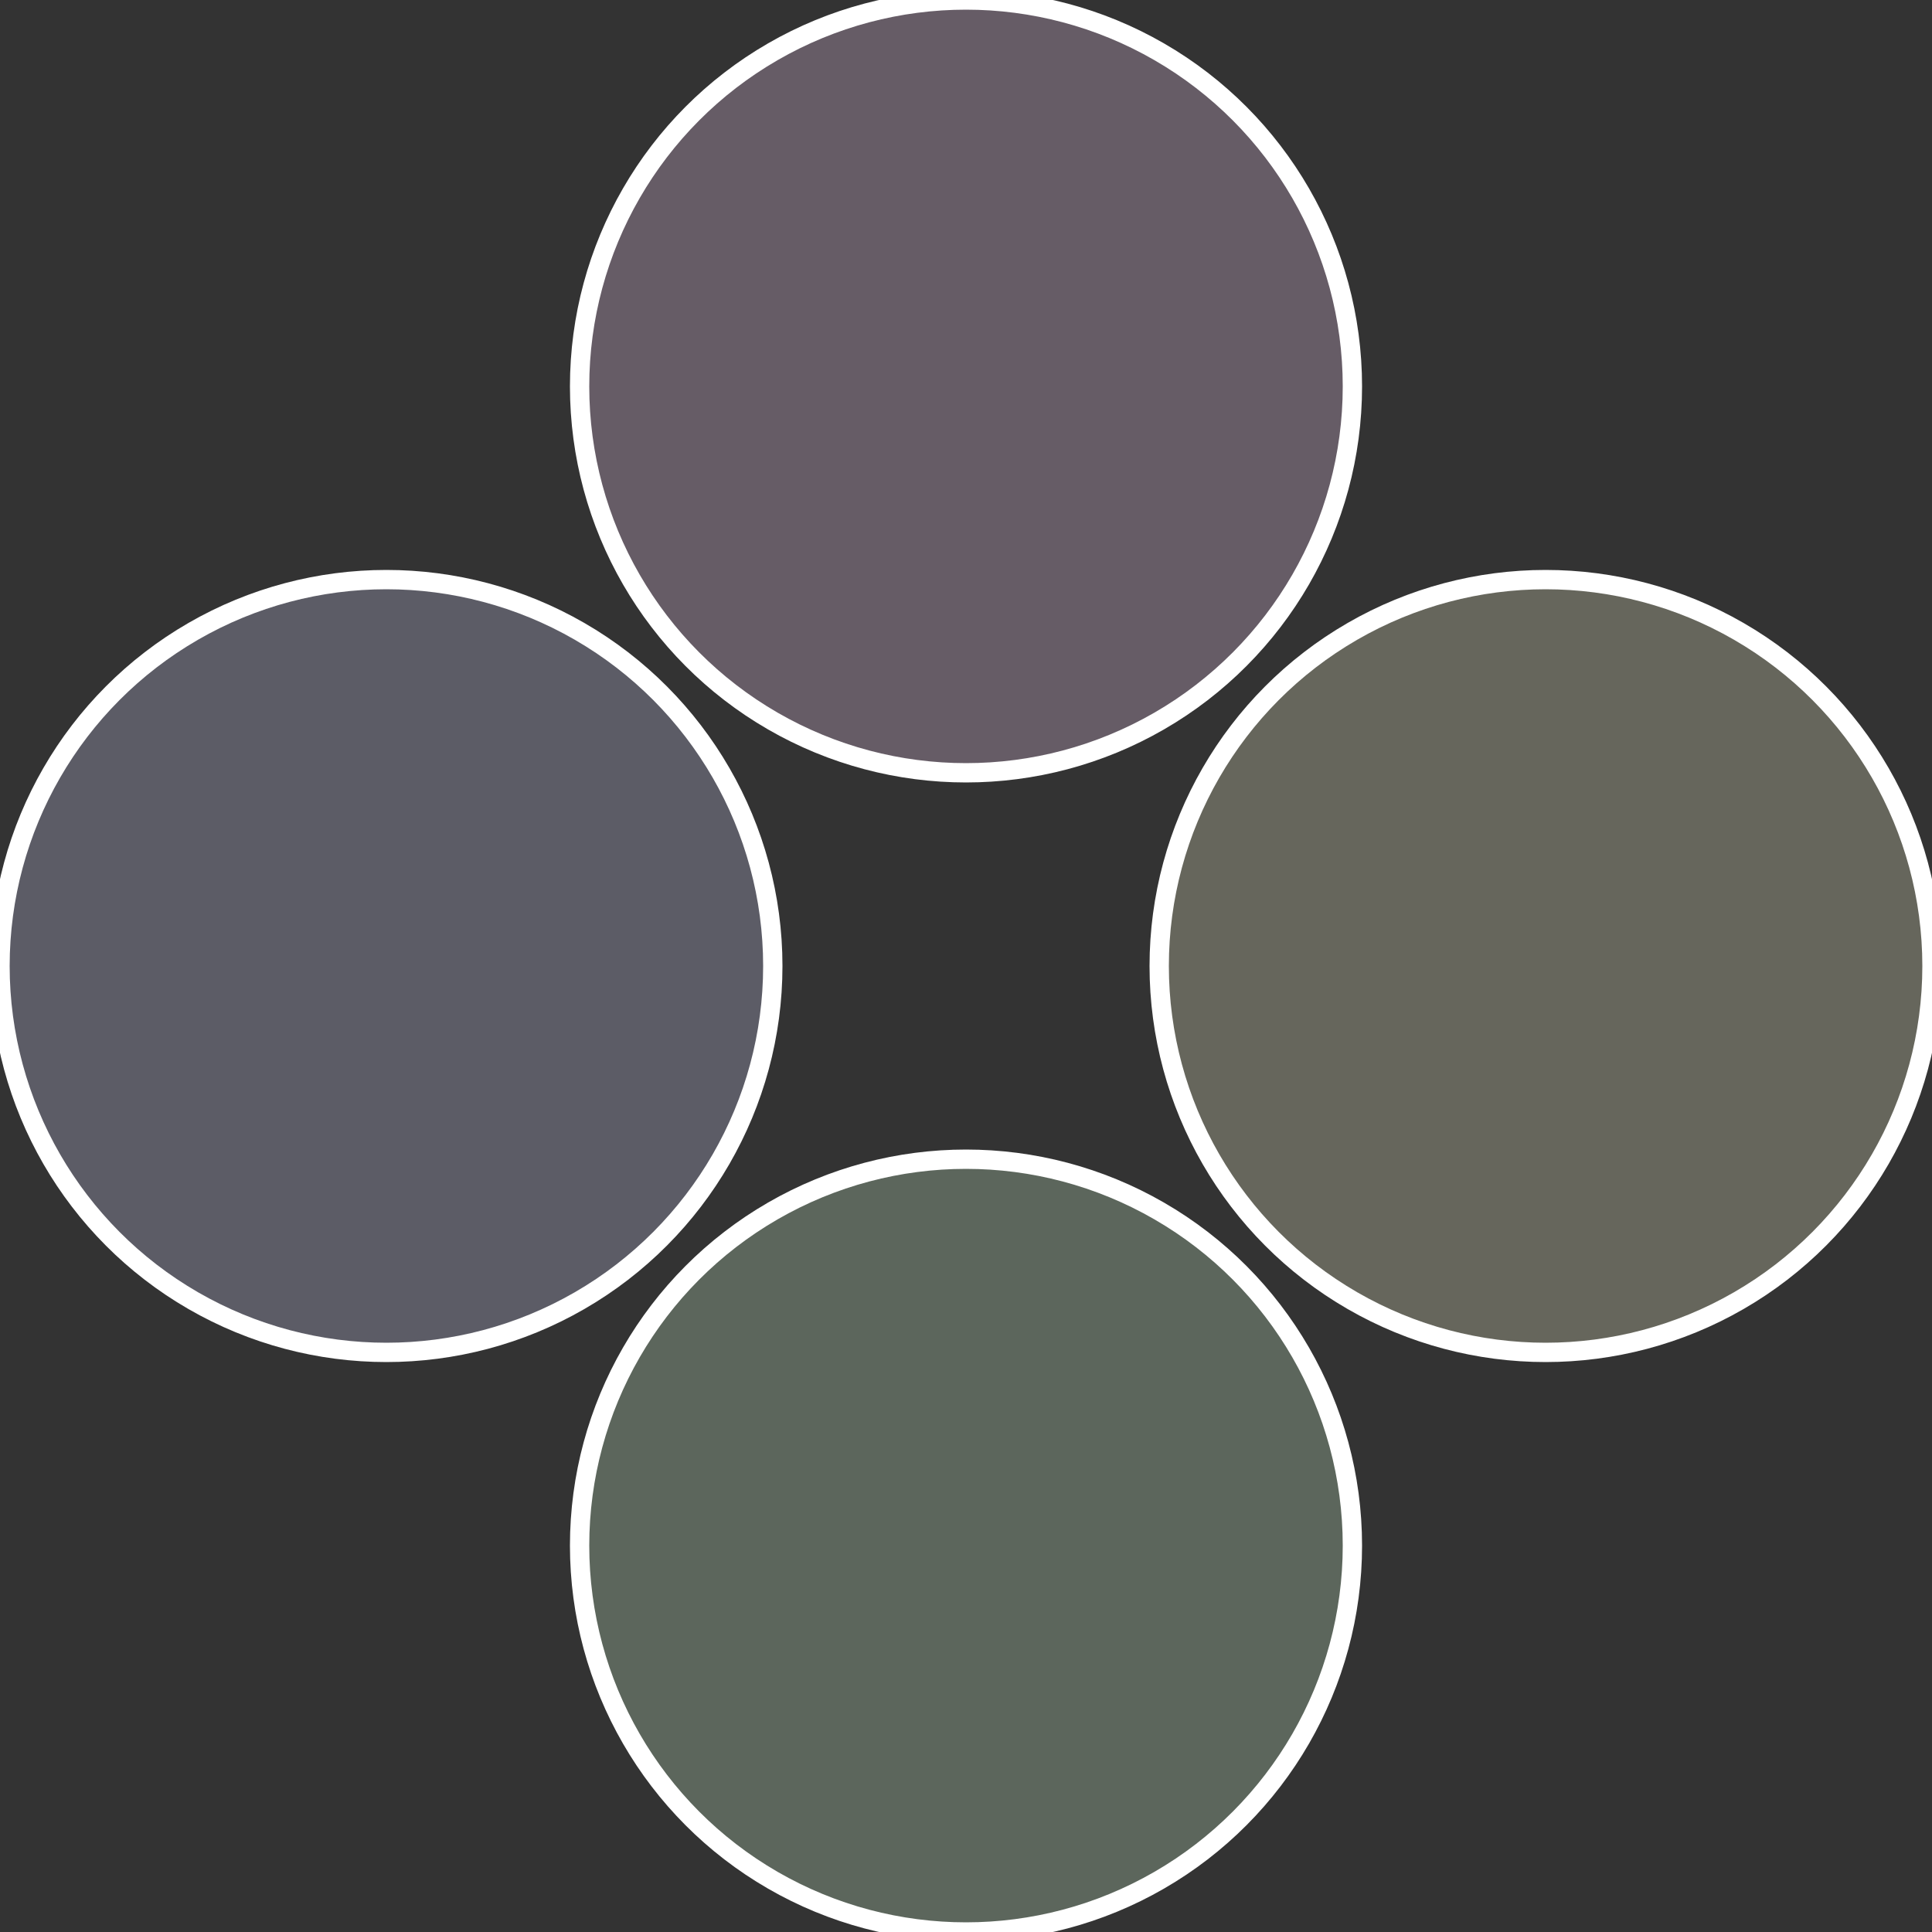 <?xml version="1.0" standalone="no"?>
<svg width="500" height="500" viewBox="-1 -1 2 2" xmlns="http://www.w3.org/2000/svg">
 
                <rect x="-1" y="-1" width="2" height="2" fill="#333333" stroke="none"/>
 
                <circle cx="0.6" cy="0" r="0.4" fill="#66665c" stroke="#fff" stroke-width="1%" />
             
                <circle cx="3.6739403974421E-17" cy="0.6" r="0.4" fill="#5c665c" stroke="#fff" stroke-width="1%" />
             
                <circle cx="-0.6" cy="7.3478807948841E-17" r="0.4" fill="#5c5c66" stroke="#fff" stroke-width="1%" />
             
                <circle cx="-1.1021821192326E-16" cy="-0.6" r="0.4" fill="#665c66" stroke="#fff" stroke-width="1%" />
            </svg>
